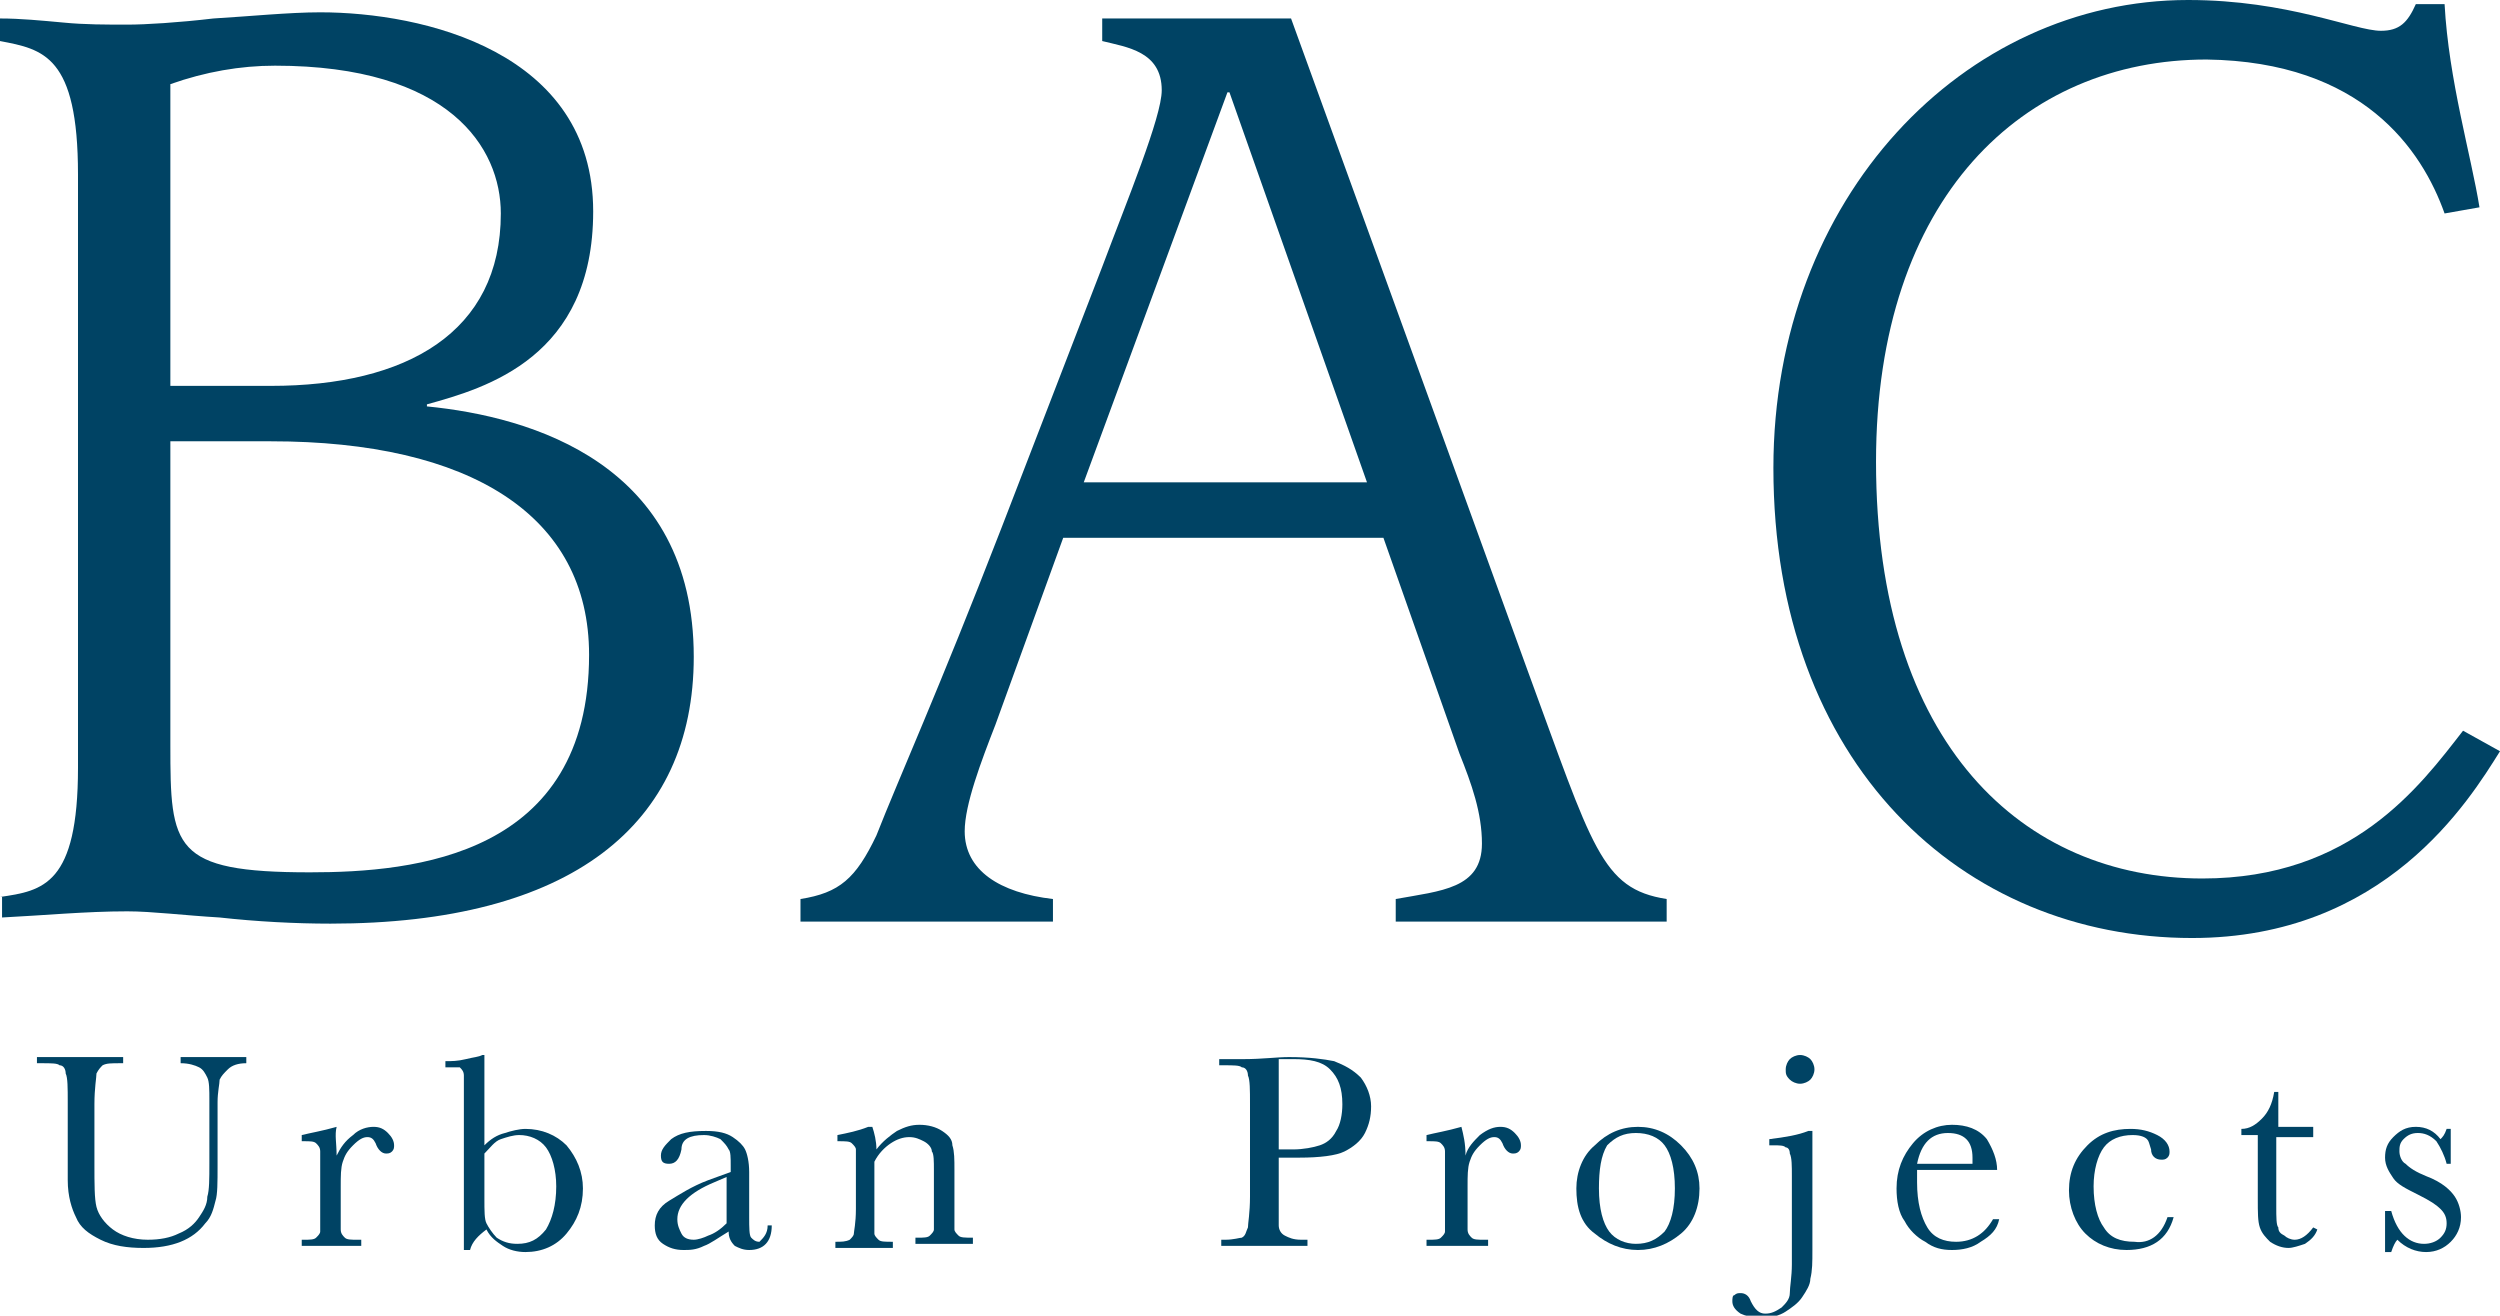 <?xml version="1.0" encoding="utf-8"?>
<!-- Generator: Adobe Illustrator 24.0.0, SVG Export Plug-In . SVG Version: 6.00 Build 0)  -->
<svg version="1.1" id="レイヤー_1" xmlns="http://www.w3.org/2000/svg" xmlns:xlink="http://www.w3.org/1999/xlink" x="0px"
	 y="0px" width="121.8px" height="64.1px" viewBox="0 0 121.8 64.1" style="enable-background:new 0 0 121.8 64.1;"
	 xml:space="preserve">
<style type="text/css">
	.st0{fill:#004364;}
</style>
<g>
	<path class="st0" d="M0,43.7c2.1-0.3,3.8-0.6,3.8-6.3V8.5C3.8,2.7,2.1,2.4,0,2V0.9c1,0,2,0.1,3.1,0.2c1,0.1,2.1,0.1,3.1,0.1
		c0.9,0,2.5-0.1,4.2-0.3c1.7-0.1,3.7-0.3,5.2-0.3c5,0,13.3,1.9,13.3,9.7c0,7.1-5.2,8.6-8.1,9.4v0.1c5.1,0.5,13,2.8,13,12.2
		c0,8.2-6,13-17.7,13c-1.7,0-3.6-0.1-5.4-0.3c-1.7-0.1-3.3-0.3-4.5-0.3c-2,0-4.1,0.2-6.1,0.3V43.7z M8.3,18.8h4.9
		c6.6,0,11.2-2.6,11.2-8.4c0-3.2-2.5-7.2-11-7.2c-1.7,0-3.4,0.3-5.1,0.9V18.8z M8.3,36.3c0,5,0.1,6.2,6.8,6.2
		c5.1,0,13.6-0.8,13.6-10.6c0-6.8-5.8-10.4-15.5-10.4H8.3V36.3z"/>
	<path class="st0" d="M74.4,32.6L62.9,0.9c-1.3,0-7.4,0-9.2,0V2c1.2,0.3,2.9,0.5,2.9,2.4c0,1.3-1.7,5.4-2.9,8.6l-4.9,12.7
		c-3.1,8-5,12.2-6.1,15c-1,2.1-1.8,2.8-3.7,3.1v1.1c0.9,0,11.7,0,12.3,0v-1.1c-2.6-0.3-4.3-1.4-4.3-3.3c0-1.3,0.8-3.4,1.5-5.2
		l3.3-9.1h15.6l3.7,10.5c0.6,1.5,1.1,2.9,1.1,4.4c0,2.2-2,2.3-4.2,2.7v1.1c2.4,0,11.2,0,13.2,0v-1.1C78,43.3,77.6,41.3,74.4,32.6z
		 M52.8,23.5l7-19h0.1l6.7,19H52.8z"/>
	<path class="st0" d="M121.8,36.6c-1.5,2.4-5.6,9.1-15,9.1c-11.2,0-20.4-8.5-20.4-22.9C86.4,9.6,95.7,0,106.6,0
		c4.9,0,8.1,1.5,9.4,1.5c0.9,0,1.3-0.4,1.7-1.3h1.4c0.2,3.7,1.3,7.4,1.7,9.9l-1.7,0.3c-1.1-3.1-4-7.4-11.6-7.5
		c-8.9,0-16.1,6.7-16.1,19.6c0,13.8,7.2,20.3,15.9,20.3c7.3,0,10.6-4.5,12.7-7.2L121.8,36.6z"/>
	<g>
		<g>
			<path class="st0" d="M8.9,51.5H12v0.3c-0.4,0-0.7,0.1-0.9,0.3c-0.2,0.2-0.3,0.3-0.4,0.5c0,0.2-0.1,0.6-0.1,1.1v3.1
				c0,0.8,0,1.4-0.1,1.7c-0.1,0.4-0.2,0.8-0.5,1.1c-0.3,0.4-0.7,0.7-1.2,0.9c-0.5,0.2-1.1,0.3-1.8,0.3c-0.8,0-1.5-0.1-2.1-0.4
				c-0.6-0.3-1-0.6-1.2-1.1c-0.2-0.4-0.4-1-0.4-1.8v-0.9v-2.9c0-0.7,0-1.2-0.1-1.4c0-0.2-0.1-0.4-0.3-0.4c-0.1-0.1-0.4-0.1-0.9-0.1
				H1.8v-0.3h4.2v0.3H5.9c-0.5,0-0.7,0-0.9,0.1c-0.1,0.1-0.2,0.2-0.3,0.4c0,0.2-0.1,0.7-0.1,1.5v2.9c0,1,0,1.7,0.1,2.1
				c0.1,0.4,0.4,0.8,0.8,1.1c0.4,0.3,1,0.5,1.7,0.5c0.6,0,1.1-0.1,1.5-0.3c0.5-0.2,0.8-0.5,1-0.8c0.2-0.3,0.4-0.6,0.4-1
				c0.1-0.3,0.1-0.9,0.1-1.6v-3.1c0-0.5,0-0.9-0.1-1.1c-0.1-0.2-0.2-0.4-0.4-0.5c-0.2-0.1-0.5-0.2-0.9-0.2V51.5z"/>
			<path class="st0" d="M16.4,56.3c0.2-0.4,0.4-0.7,0.8-1c0.3-0.3,0.7-0.4,1-0.4c0.3,0,0.5,0.1,0.7,0.3c0.2,0.2,0.3,0.4,0.3,0.6
				c0,0.1,0,0.2-0.1,0.3c-0.1,0.1-0.2,0.1-0.3,0.1c-0.2,0-0.4-0.2-0.5-0.5c-0.1-0.2-0.2-0.3-0.4-0.3c-0.2,0-0.4,0.1-0.7,0.4
				c-0.3,0.3-0.4,0.5-0.5,0.8c-0.1,0.3-0.1,0.7-0.1,1.2v1c0,0.6,0,1,0,1.1c0,0.2,0.1,0.3,0.2,0.4c0.1,0.1,0.3,0.1,0.6,0.1h0.2v0.3
				h-2.9v-0.3h0.1c0.3,0,0.5,0,0.6-0.1c0.1-0.1,0.2-0.2,0.2-0.3c0-0.1,0-0.5,0-1.2v-1.6c0-0.6,0-1,0-1.1c0-0.2-0.1-0.3-0.2-0.4
				c-0.1-0.1-0.3-0.1-0.6-0.1h-0.1v-0.3c0.4-0.1,1-0.2,1.7-0.4C16.3,55.3,16.4,55.7,16.4,56.3z"/>
			<path class="st0" d="M22.9,60.9h-0.3v-7.4c0-0.5,0-0.9,0-1.1c0-0.2-0.1-0.3-0.2-0.4C22.2,52,22,52,21.7,52v-0.3
				c0.3,0,0.6,0,1-0.1c0.4-0.1,0.6-0.1,0.8-0.2h0.1v4.4c0.3-0.3,0.6-0.5,1-0.6c0.3-0.1,0.7-0.2,1-0.2c0.8,0,1.5,0.3,2,0.8
				c0.5,0.6,0.8,1.3,0.8,2.1c0,0.9-0.3,1.6-0.8,2.2c-0.5,0.6-1.2,0.9-2,0.9c-0.4,0-0.8-0.1-1.1-0.3c-0.3-0.2-0.6-0.4-0.8-0.8
				C23.3,60.2,23,60.5,22.9,60.9z M23.6,56.2v2.2c0,0.6,0,1,0.1,1.2c0.1,0.2,0.3,0.5,0.5,0.7c0.3,0.2,0.6,0.3,1,0.3
				c0.6,0,1-0.2,1.4-0.7c0.3-0.5,0.5-1.2,0.5-2.1c0-0.8-0.2-1.5-0.5-1.9c-0.3-0.4-0.8-0.6-1.3-0.6c-0.3,0-0.6,0.1-0.9,0.2
				C24.1,55.6,23.9,55.9,23.6,56.2z"/>
			<path class="st0" d="M37.4,59.7h0.2c0,0.8-0.4,1.2-1.1,1.2c-0.3,0-0.5-0.1-0.7-0.2c-0.2-0.2-0.3-0.4-0.3-0.7
				c-0.5,0.3-0.9,0.6-1.2,0.7c-0.4,0.2-0.7,0.2-1,0.2c-0.4,0-0.7-0.1-1-0.3c-0.3-0.2-0.4-0.5-0.4-0.9c0-0.5,0.2-0.9,0.7-1.2
				c0.5-0.3,1.1-0.7,1.9-1l1.1-0.4v-0.3c0-0.4,0-0.7-0.1-0.8c-0.1-0.2-0.2-0.3-0.4-0.5c-0.2-0.1-0.5-0.2-0.8-0.2
				c-0.7,0-1.1,0.2-1.1,0.7c-0.1,0.5-0.3,0.7-0.6,0.7c-0.3,0-0.4-0.1-0.4-0.4c0-0.3,0.2-0.5,0.5-0.8c0.4-0.3,0.9-0.4,1.7-0.4
				c0.6,0,1,0.1,1.3,0.3c0.3,0.2,0.5,0.4,0.6,0.6c0.1,0.2,0.2,0.6,0.2,1.1v2.2c0,0.5,0,0.9,0.1,1c0.1,0.1,0.2,0.2,0.4,0.2
				C37.2,60.3,37.4,60.1,37.4,59.7z M35.5,57.3l-0.7,0.3c-1.2,0.5-1.8,1.1-1.8,1.8c0,0.3,0.1,0.5,0.2,0.7c0.1,0.2,0.3,0.3,0.6,0.3
				c0.2,0,0.5-0.1,0.7-0.2c0.3-0.1,0.6-0.3,0.9-0.6V57.3z"/>
			<path class="st0" d="M42.3,54.9h0.2c0.1,0.3,0.2,0.7,0.2,1.1c0.3-0.4,0.7-0.7,1-0.9c0.4-0.2,0.7-0.3,1.1-0.3
				c0.4,0,0.8,0.1,1.1,0.3c0.3,0.2,0.5,0.4,0.5,0.7c0.1,0.3,0.1,0.7,0.1,1.2v1.7c0,0.6,0,1,0,1.2c0,0.1,0.1,0.2,0.2,0.3
				c0.1,0.1,0.3,0.1,0.7,0.1v0.3h-2.8v-0.3h0.1c0.3,0,0.5,0,0.6-0.1c0.1-0.1,0.2-0.2,0.2-0.3c0-0.1,0-0.5,0-1.1V57
				c0-0.4,0-0.8-0.1-0.9c0-0.2-0.2-0.4-0.4-0.5c-0.2-0.1-0.4-0.2-0.7-0.2c-0.3,0-0.6,0.1-0.9,0.3c-0.3,0.2-0.6,0.5-0.8,0.9v2.3
				c0,0.6,0,1,0,1.2c0,0.1,0.1,0.2,0.2,0.3c0.1,0.1,0.3,0.1,0.7,0.1v0.3h-2.8v-0.3c0.3,0,0.5,0,0.7-0.1c0.1-0.1,0.2-0.2,0.2-0.3
				c0-0.1,0.1-0.5,0.1-1.2v-1.7c0-0.6,0-1,0-1.2c0-0.1-0.1-0.2-0.2-0.3c-0.1-0.1-0.3-0.1-0.7-0.1v-0.3
				C41.3,55.2,41.8,55.1,42.3,54.9z"/>
			<path class="st0" d="M62.3,56.4v1.9c0,0.7,0,1.2,0,1.4c0,0.2,0.1,0.4,0.3,0.5c0.2,0.1,0.4,0.2,0.8,0.2h0.3v0.3h-4.2v-0.3h0.2
				c0.4,0,0.7-0.1,0.8-0.1c0.2-0.1,0.2-0.3,0.3-0.5c0-0.2,0.1-0.7,0.1-1.5v-4.5c0-0.7,0-1.2-0.1-1.4c0-0.2-0.1-0.4-0.3-0.4
				c-0.1-0.1-0.4-0.1-0.9-0.1h-0.2v-0.3l1.2,0c0.9,0,1.6-0.1,2.2-0.1c1,0,1.7,0.1,2.2,0.2c0.5,0.2,0.9,0.4,1.3,0.8
				c0.3,0.4,0.5,0.9,0.5,1.4c0,0.5-0.1,0.9-0.3,1.3c-0.2,0.4-0.6,0.7-1,0.9c-0.4,0.2-1.2,0.3-2.2,0.3H62.3z M62.3,56H63
				c0.5,0,1-0.1,1.3-0.2c0.3-0.1,0.6-0.3,0.8-0.7c0.2-0.3,0.3-0.8,0.3-1.3c0-0.8-0.2-1.3-0.6-1.7c-0.4-0.4-1-0.5-1.8-0.5
				c-0.3,0-0.5,0-0.7,0V56z"/>
			<path class="st0" d="M71.4,56.3c0.1-0.4,0.4-0.7,0.7-1c0.4-0.3,0.7-0.4,1-0.4c0.3,0,0.5,0.1,0.7,0.3c0.2,0.2,0.3,0.4,0.3,0.6
				c0,0.1,0,0.2-0.1,0.3c-0.1,0.1-0.2,0.1-0.3,0.1c-0.2,0-0.4-0.2-0.5-0.5c-0.1-0.2-0.2-0.3-0.4-0.3c-0.2,0-0.4,0.1-0.7,0.4
				c-0.3,0.3-0.4,0.5-0.5,0.8c-0.1,0.3-0.1,0.7-0.1,1.2v1c0,0.6,0,1,0,1.1c0,0.2,0.1,0.3,0.2,0.4c0.1,0.1,0.3,0.1,0.6,0.1h0.2v0.3
				h-3v-0.3h0.1c0.3,0,0.5,0,0.6-0.1c0.1-0.1,0.2-0.2,0.2-0.3c0-0.1,0-0.5,0-1.2v-1.6c0-0.6,0-1,0-1.1c0-0.2-0.1-0.3-0.2-0.4
				c-0.1-0.1-0.3-0.1-0.6-0.1h-0.1v-0.3c0.4-0.1,1-0.2,1.7-0.4C71.3,55.3,71.4,55.7,71.4,56.3z"/>
			<path class="st0" d="M76.8,57.9c0-0.8,0.3-1.6,0.9-2.1c0.6-0.6,1.3-0.9,2.1-0.9c0.8,0,1.5,0.3,2.1,0.9c0.6,0.6,0.9,1.3,0.9,2.1
				c0,0.9-0.3,1.7-0.9,2.2c-0.6,0.5-1.3,0.8-2.1,0.8c-0.8,0-1.5-0.3-2.1-0.8C77,59.6,76.8,58.8,76.8,57.9z M77.9,57.9
				c0,1,0.2,1.7,0.5,2.1c0.3,0.4,0.8,0.6,1.3,0.6c0.6,0,1-0.2,1.4-0.6c0.3-0.4,0.5-1.1,0.5-2.1c0-1-0.2-1.7-0.5-2.1
				c-0.3-0.4-0.8-0.6-1.4-0.6c-0.6,0-1,0.2-1.4,0.6C78,56.3,77.9,57,77.9,57.9z"/>
			<path class="st0" d="M88.3,54.9v6c0,0.6,0,1-0.1,1.4c0,0.3-0.2,0.6-0.4,0.9c-0.2,0.3-0.5,0.5-0.8,0.7c-0.3,0.2-0.7,0.3-1.2,0.3
				c-0.4,0-0.8-0.1-1-0.2c-0.3-0.2-0.4-0.4-0.4-0.6c0-0.1,0-0.3,0.1-0.3c0.1-0.1,0.2-0.1,0.3-0.1c0.2,0,0.4,0.1,0.5,0.4
				c0.2,0.4,0.4,0.6,0.7,0.6c0.3,0,0.5-0.1,0.8-0.3c0.2-0.2,0.4-0.4,0.4-0.7c0-0.3,0.1-0.8,0.1-1.4v-4.3c0-0.5,0-0.9-0.1-1.1
				c0-0.2-0.1-0.3-0.2-0.3c-0.1-0.1-0.3-0.1-0.6-0.1h-0.2v-0.3c0.8-0.1,1.4-0.2,1.9-0.4H88.3z M87,52.1c0-0.2,0.1-0.4,0.2-0.5
				c0.1-0.1,0.3-0.2,0.5-0.2c0.2,0,0.4,0.1,0.5,0.2c0.1,0.1,0.2,0.3,0.2,0.5c0,0.2-0.1,0.4-0.2,0.5c-0.1,0.1-0.3,0.2-0.5,0.2
				c-0.2,0-0.4-0.1-0.5-0.2C87,52.4,87,52.3,87,52.1z"/>
			<path class="st0" d="M97.3,57h-3.9c0,0.3,0,0.5,0,0.6c0,1,0.2,1.7,0.5,2.2c0.3,0.5,0.8,0.7,1.4,0.7c0.8,0,1.4-0.4,1.8-1.1h0.3
				c-0.1,0.5-0.4,0.8-0.9,1.1c-0.4,0.3-0.9,0.4-1.4,0.4c-0.5,0-0.9-0.1-1.3-0.4c-0.4-0.2-0.8-0.6-1-1c-0.3-0.4-0.4-1-0.4-1.6
				c0-0.9,0.3-1.6,0.8-2.2c0.5-0.6,1.2-0.9,1.9-0.9c0.7,0,1.3,0.2,1.7,0.7C97.1,56,97.3,56.5,97.3,57z M96.1,56.7c0-0.1,0-0.2,0-0.3
				c0-0.4-0.1-0.7-0.3-0.9c-0.2-0.2-0.5-0.3-0.9-0.3c-0.8,0-1.3,0.5-1.5,1.5H96.1z"/>
			<path class="st0" d="M105.6,59.3h0.3c-0.3,1.1-1.1,1.6-2.3,1.6c-0.8,0-1.5-0.3-2-0.8c-0.5-0.5-0.8-1.3-0.8-2.1
				c0-0.9,0.3-1.6,0.9-2.2c0.6-0.6,1.3-0.8,2.1-0.8c0.5,0,0.9,0.1,1.3,0.3c0.4,0.2,0.6,0.5,0.6,0.8c0,0.1,0,0.2-0.1,0.3
				c-0.1,0.1-0.2,0.1-0.3,0.1c-0.3,0-0.5-0.2-0.5-0.5c-0.1-0.3-0.1-0.4-0.2-0.5c-0.1-0.1-0.3-0.2-0.7-0.2c-0.6,0-1.1,0.2-1.4,0.6
				c-0.3,0.4-0.5,1.1-0.5,1.9c0,0.9,0.2,1.6,0.5,2c0.3,0.5,0.8,0.7,1.5,0.7C104.7,60.6,105.3,60.2,105.6,59.3z"/>
			<path class="st0" d="M112.6,55.4h-1.7v3.4c0,0.5,0,0.9,0.1,1c0,0.2,0.1,0.3,0.3,0.4c0.1,0.1,0.3,0.2,0.5,0.2
				c0.3,0,0.6-0.2,0.9-0.6l0.2,0.1c-0.1,0.3-0.3,0.5-0.6,0.7c-0.3,0.1-0.6,0.2-0.8,0.2c-0.3,0-0.6-0.1-0.9-0.3
				c-0.2-0.2-0.4-0.4-0.5-0.7c-0.1-0.3-0.1-0.7-0.1-1.4v-3.1h-0.8v-0.3c0.4,0,0.7-0.2,1-0.5c0.3-0.3,0.5-0.7,0.6-1.3h0.2v1.7h1.7
				V55.4z"/>
			<path class="st0" d="M116.2,60.9V59h0.3c0.3,1.1,0.9,1.6,1.6,1.6c0.3,0,0.6-0.1,0.8-0.3c0.2-0.2,0.3-0.4,0.3-0.7
				c0-0.3-0.1-0.5-0.3-0.7c-0.2-0.2-0.5-0.4-1.1-0.7c-0.6-0.3-1-0.5-1.2-0.8s-0.4-0.6-0.4-1c0-0.4,0.1-0.7,0.4-1
				c0.3-0.3,0.6-0.5,1.1-0.5c0.5,0,0.9,0.2,1.2,0.6c0.1-0.1,0.2-0.2,0.3-0.5h0.2v1.7h-0.2c-0.1-0.4-0.3-0.8-0.5-1.1
				c-0.3-0.3-0.6-0.4-0.9-0.4c-0.3,0-0.5,0.1-0.7,0.3c-0.2,0.2-0.2,0.4-0.2,0.6c0,0.2,0.1,0.5,0.3,0.6c0.2,0.2,0.5,0.4,1,0.6
				c0.8,0.3,1.2,0.7,1.4,1c0.2,0.3,0.3,0.7,0.3,1c0,0.5-0.2,0.9-0.5,1.2c-0.3,0.3-0.7,0.5-1.2,0.5c-0.5,0-1-0.2-1.4-0.6
				c-0.1,0.1-0.2,0.3-0.3,0.6H116.2z"/>
		</g>
	</g>
</g>
</svg>
